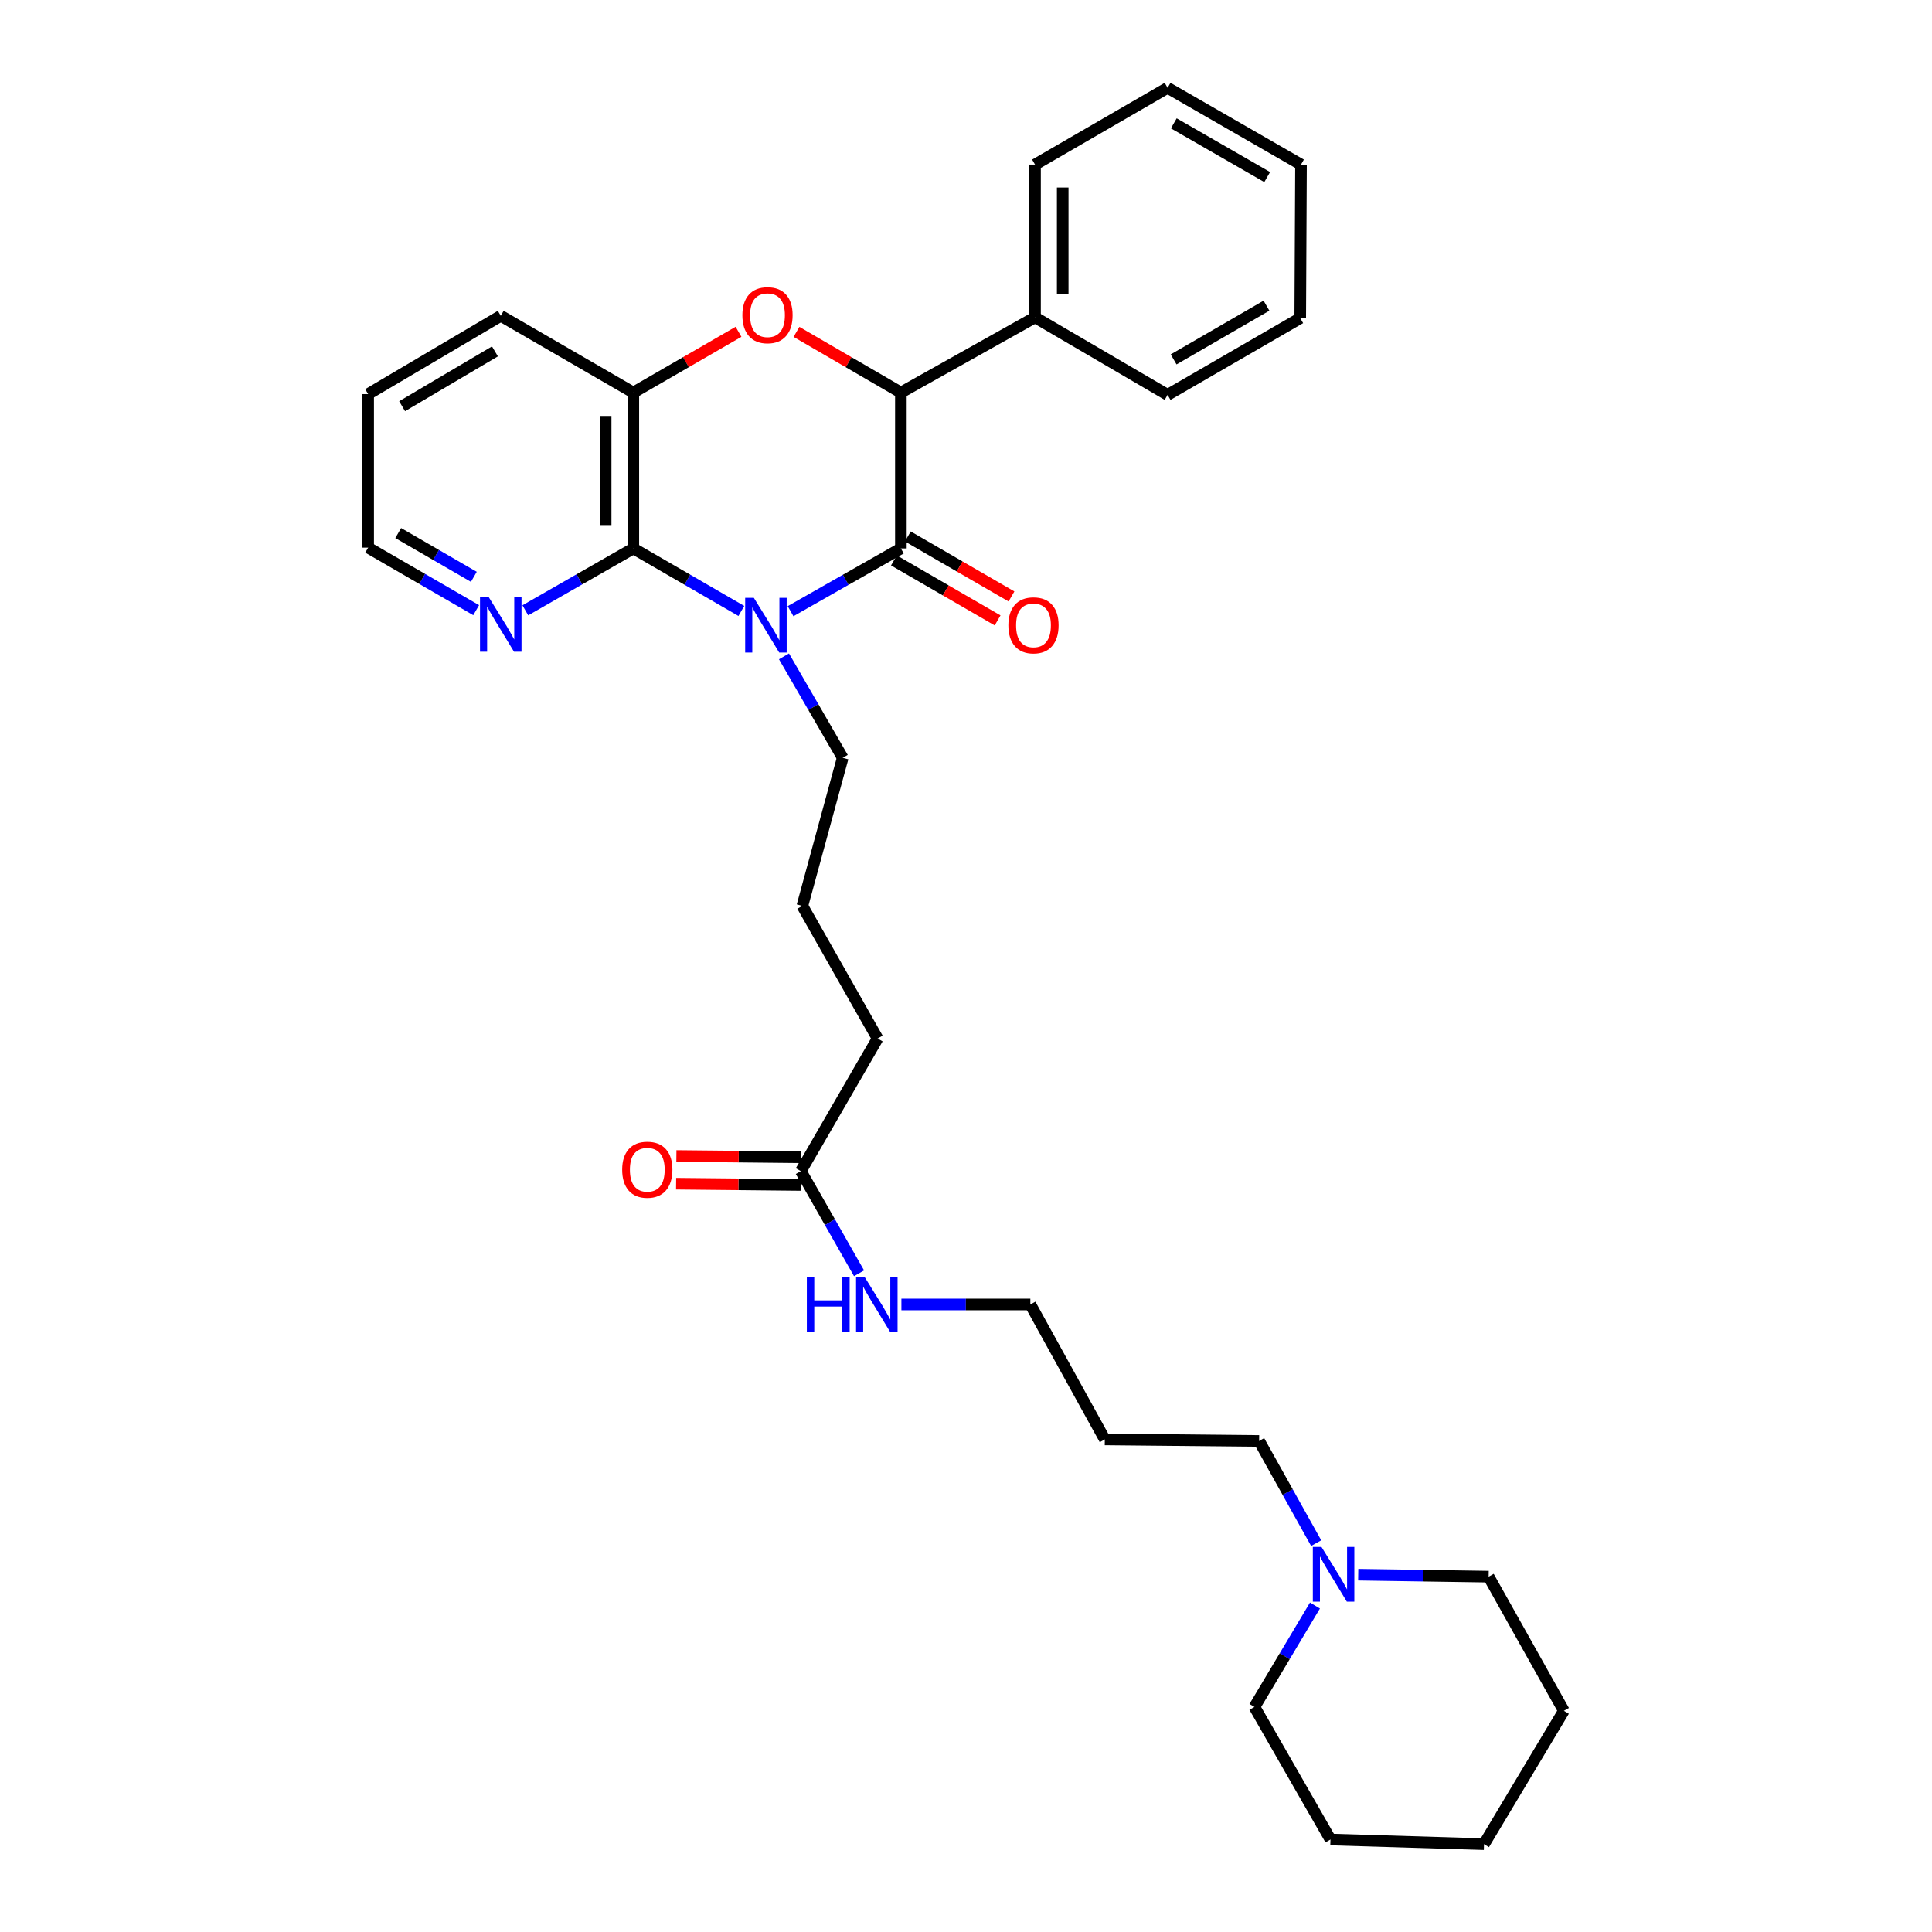<?xml version='1.0' encoding='iso-8859-1'?>
<svg version='1.1' baseProfile='full'
              xmlns='http://www.w3.org/2000/svg'
                      xmlns:rdkit='http://www.rdkit.org/xml'
                      xmlns:xlink='http://www.w3.org/1999/xlink'
                  xml:space='preserve'
width='1000px' height='1000px' viewBox='0 0 1000 1000'>
<!-- END OF HEADER -->
<rect style='opacity:1.0;fill:#FFFFFF;stroke:none' width='1000' height='1000' x='0' y='0'> </rect>
<path class='bond-0' d='M 409.194,316.342 L 437.745,300.103' style='fill:none;fill-rule:evenodd;stroke:#0000FF;stroke-width:6px;stroke-linecap:butt;stroke-linejoin:miter;stroke-opacity:1' />
<path class='bond-0' d='M 437.745,300.103 L 466.296,283.864' style='fill:none;fill-rule:evenodd;stroke:#000000;stroke-width:6px;stroke-linecap:butt;stroke-linejoin:miter;stroke-opacity:1' />
<path class='bond-1' d='M 383.723,316.228 L 355.767,300.046' style='fill:none;fill-rule:evenodd;stroke:#0000FF;stroke-width:6px;stroke-linecap:butt;stroke-linejoin:miter;stroke-opacity:1' />
<path class='bond-1' d='M 355.767,300.046 L 327.812,283.864' style='fill:none;fill-rule:evenodd;stroke:#000000;stroke-width:6px;stroke-linecap:butt;stroke-linejoin:miter;stroke-opacity:1' />
<path class='bond-11' d='M 405.793,339.736 L 420.992,365.985' style='fill:none;fill-rule:evenodd;stroke:#0000FF;stroke-width:6px;stroke-linecap:butt;stroke-linejoin:miter;stroke-opacity:1' />
<path class='bond-11' d='M 420.992,365.985 L 436.191,392.234' style='fill:none;fill-rule:evenodd;stroke:#000000;stroke-width:6px;stroke-linecap:butt;stroke-linejoin:miter;stroke-opacity:1' />
<path class='bond-3' d='M 466.296,283.864 L 466.296,203.195' style='fill:none;fill-rule:evenodd;stroke:#000000;stroke-width:6px;stroke-linecap:butt;stroke-linejoin:miter;stroke-opacity:1' />
<path class='bond-6' d='M 462.707,290.064 L 489.532,305.592' style='fill:none;fill-rule:evenodd;stroke:#000000;stroke-width:6px;stroke-linecap:butt;stroke-linejoin:miter;stroke-opacity:1' />
<path class='bond-6' d='M 489.532,305.592 L 516.358,321.121' style='fill:none;fill-rule:evenodd;stroke:#FF0000;stroke-width:6px;stroke-linecap:butt;stroke-linejoin:miter;stroke-opacity:1' />
<path class='bond-6' d='M 469.886,277.663 L 496.711,293.192' style='fill:none;fill-rule:evenodd;stroke:#000000;stroke-width:6px;stroke-linecap:butt;stroke-linejoin:miter;stroke-opacity:1' />
<path class='bond-6' d='M 496.711,293.192 L 523.536,308.72' style='fill:none;fill-rule:evenodd;stroke:#FF0000;stroke-width:6px;stroke-linecap:butt;stroke-linejoin:miter;stroke-opacity:1' />
<path class='bond-4' d='M 327.812,283.864 L 327.812,203.195' style='fill:none;fill-rule:evenodd;stroke:#000000;stroke-width:6px;stroke-linecap:butt;stroke-linejoin:miter;stroke-opacity:1' />
<path class='bond-4' d='M 313.484,271.763 L 313.484,215.295' style='fill:none;fill-rule:evenodd;stroke:#000000;stroke-width:6px;stroke-linecap:butt;stroke-linejoin:miter;stroke-opacity:1' />
<path class='bond-5' d='M 327.812,283.864 L 299.862,299.878' style='fill:none;fill-rule:evenodd;stroke:#000000;stroke-width:6px;stroke-linecap:butt;stroke-linejoin:miter;stroke-opacity:1' />
<path class='bond-5' d='M 299.862,299.878 L 271.912,315.893' style='fill:none;fill-rule:evenodd;stroke:#0000FF;stroke-width:6px;stroke-linecap:butt;stroke-linejoin:miter;stroke-opacity:1' />
<path class='bond-2' d='M 382.252,171.737 L 355.032,187.466' style='fill:none;fill-rule:evenodd;stroke:#FF0000;stroke-width:6px;stroke-linecap:butt;stroke-linejoin:miter;stroke-opacity:1' />
<path class='bond-2' d='M 355.032,187.466 L 327.812,203.195' style='fill:none;fill-rule:evenodd;stroke:#000000;stroke-width:6px;stroke-linecap:butt;stroke-linejoin:miter;stroke-opacity:1' />
<path class='bond-31' d='M 412.254,171.783 L 439.275,187.489' style='fill:none;fill-rule:evenodd;stroke:#FF0000;stroke-width:6px;stroke-linecap:butt;stroke-linejoin:miter;stroke-opacity:1' />
<path class='bond-31' d='M 439.275,187.489 L 466.296,203.195' style='fill:none;fill-rule:evenodd;stroke:#000000;stroke-width:6px;stroke-linecap:butt;stroke-linejoin:miter;stroke-opacity:1' />
<path class='bond-9' d='M 466.296,203.195 L 535.726,164.261' style='fill:none;fill-rule:evenodd;stroke:#000000;stroke-width:6px;stroke-linecap:butt;stroke-linejoin:miter;stroke-opacity:1' />
<path class='bond-15' d='M 327.812,203.195 L 259.195,163.465' style='fill:none;fill-rule:evenodd;stroke:#000000;stroke-width:6px;stroke-linecap:butt;stroke-linejoin:miter;stroke-opacity:1' />
<path class='bond-20' d='M 246.472,315.815 L 218.513,299.633' style='fill:none;fill-rule:evenodd;stroke:#0000FF;stroke-width:6px;stroke-linecap:butt;stroke-linejoin:miter;stroke-opacity:1' />
<path class='bond-20' d='M 218.513,299.633 L 190.554,283.45' style='fill:none;fill-rule:evenodd;stroke:#000000;stroke-width:6px;stroke-linecap:butt;stroke-linejoin:miter;stroke-opacity:1' />
<path class='bond-20' d='M 245.262,298.559 L 225.691,287.232' style='fill:none;fill-rule:evenodd;stroke:#0000FF;stroke-width:6px;stroke-linecap:butt;stroke-linejoin:miter;stroke-opacity:1' />
<path class='bond-20' d='M 225.691,287.232 L 206.119,275.904' style='fill:none;fill-rule:evenodd;stroke:#000000;stroke-width:6px;stroke-linecap:butt;stroke-linejoin:miter;stroke-opacity:1' />
<path class='bond-7' d='M 681.249,798.723 L 666.485,772.279' style='fill:none;fill-rule:evenodd;stroke:#0000FF;stroke-width:6px;stroke-linecap:butt;stroke-linejoin:miter;stroke-opacity:1' />
<path class='bond-7' d='M 666.485,772.279 L 651.722,745.836' style='fill:none;fill-rule:evenodd;stroke:#000000;stroke-width:6px;stroke-linecap:butt;stroke-linejoin:miter;stroke-opacity:1' />
<path class='bond-18' d='M 680.618,831.018 L 664.96,857.263' style='fill:none;fill-rule:evenodd;stroke:#0000FF;stroke-width:6px;stroke-linecap:butt;stroke-linejoin:miter;stroke-opacity:1' />
<path class='bond-18' d='M 664.96,857.263 L 649.302,883.508' style='fill:none;fill-rule:evenodd;stroke:#000000;stroke-width:6px;stroke-linecap:butt;stroke-linejoin:miter;stroke-opacity:1' />
<path class='bond-19' d='M 703.004,815.053 L 736.758,815.565' style='fill:none;fill-rule:evenodd;stroke:#0000FF;stroke-width:6px;stroke-linecap:butt;stroke-linejoin:miter;stroke-opacity:1' />
<path class='bond-19' d='M 736.758,815.565 L 770.513,816.077' style='fill:none;fill-rule:evenodd;stroke:#000000;stroke-width:6px;stroke-linecap:butt;stroke-linejoin:miter;stroke-opacity:1' />
<path class='bond-8' d='M 414.515,606.166 L 454.245,537.517' style='fill:none;fill-rule:evenodd;stroke:#000000;stroke-width:6px;stroke-linecap:butt;stroke-linejoin:miter;stroke-opacity:1' />
<path class='bond-10' d='M 414.588,599.002 L 382.344,598.672' style='fill:none;fill-rule:evenodd;stroke:#000000;stroke-width:6px;stroke-linecap:butt;stroke-linejoin:miter;stroke-opacity:1' />
<path class='bond-10' d='M 382.344,598.672 L 350.1,598.343' style='fill:none;fill-rule:evenodd;stroke:#FF0000;stroke-width:6px;stroke-linecap:butt;stroke-linejoin:miter;stroke-opacity:1' />
<path class='bond-10' d='M 414.442,613.33 L 382.198,613' style='fill:none;fill-rule:evenodd;stroke:#000000;stroke-width:6px;stroke-linecap:butt;stroke-linejoin:miter;stroke-opacity:1' />
<path class='bond-10' d='M 382.198,613 L 349.954,612.671' style='fill:none;fill-rule:evenodd;stroke:#FF0000;stroke-width:6px;stroke-linecap:butt;stroke-linejoin:miter;stroke-opacity:1' />
<path class='bond-12' d='M 414.515,606.166 L 429.578,632.608' style='fill:none;fill-rule:evenodd;stroke:#000000;stroke-width:6px;stroke-linecap:butt;stroke-linejoin:miter;stroke-opacity:1' />
<path class='bond-12' d='M 429.578,632.608 L 444.641,659.051' style='fill:none;fill-rule:evenodd;stroke:#0000FF;stroke-width:6px;stroke-linecap:butt;stroke-linejoin:miter;stroke-opacity:1' />
<path class='bond-22' d='M 535.726,164.261 L 535.726,85.184' style='fill:none;fill-rule:evenodd;stroke:#000000;stroke-width:6px;stroke-linecap:butt;stroke-linejoin:miter;stroke-opacity:1' />
<path class='bond-22' d='M 550.054,152.4 L 550.054,97.046' style='fill:none;fill-rule:evenodd;stroke:#000000;stroke-width:6px;stroke-linecap:butt;stroke-linejoin:miter;stroke-opacity:1' />
<path class='bond-23' d='M 535.726,164.261 L 604.343,204.389' style='fill:none;fill-rule:evenodd;stroke:#000000;stroke-width:6px;stroke-linecap:butt;stroke-linejoin:miter;stroke-opacity:1' />
<path class='bond-16' d='M 436.191,392.234 L 415.295,468.891' style='fill:none;fill-rule:evenodd;stroke:#000000;stroke-width:6px;stroke-linecap:butt;stroke-linejoin:miter;stroke-opacity:1' />
<path class='bond-21' d='M 466.565,675.197 L 499.935,675.197' style='fill:none;fill-rule:evenodd;stroke:#0000FF;stroke-width:6px;stroke-linecap:butt;stroke-linejoin:miter;stroke-opacity:1' />
<path class='bond-21' d='M 499.935,675.197 L 533.306,675.197' style='fill:none;fill-rule:evenodd;stroke:#000000;stroke-width:6px;stroke-linecap:butt;stroke-linejoin:miter;stroke-opacity:1' />
<path class='bond-13' d='M 651.722,745.836 L 571.849,745.04' style='fill:none;fill-rule:evenodd;stroke:#000000;stroke-width:6px;stroke-linecap:butt;stroke-linejoin:miter;stroke-opacity:1' />
<path class='bond-14' d='M 571.849,745.04 L 533.306,675.197' style='fill:none;fill-rule:evenodd;stroke:#000000;stroke-width:6px;stroke-linecap:butt;stroke-linejoin:miter;stroke-opacity:1' />
<path class='bond-32' d='M 259.195,163.465 L 190.554,203.991' style='fill:none;fill-rule:evenodd;stroke:#000000;stroke-width:6px;stroke-linecap:butt;stroke-linejoin:miter;stroke-opacity:1' />
<path class='bond-32' d='M 256.183,181.882 L 208.135,210.25' style='fill:none;fill-rule:evenodd;stroke:#000000;stroke-width:6px;stroke-linecap:butt;stroke-linejoin:miter;stroke-opacity:1' />
<path class='bond-17' d='M 415.295,468.891 L 454.245,537.517' style='fill:none;fill-rule:evenodd;stroke:#000000;stroke-width:6px;stroke-linecap:butt;stroke-linejoin:miter;stroke-opacity:1' />
<path class='bond-26' d='M 649.302,883.508 L 688.65,952.126' style='fill:none;fill-rule:evenodd;stroke:#000000;stroke-width:6px;stroke-linecap:butt;stroke-linejoin:miter;stroke-opacity:1' />
<path class='bond-25' d='M 770.513,816.077 L 809.446,885.506' style='fill:none;fill-rule:evenodd;stroke:#000000;stroke-width:6px;stroke-linecap:butt;stroke-linejoin:miter;stroke-opacity:1' />
<path class='bond-24' d='M 190.554,283.45 L 190.554,203.991' style='fill:none;fill-rule:evenodd;stroke:#000000;stroke-width:6px;stroke-linecap:butt;stroke-linejoin:miter;stroke-opacity:1' />
<path class='bond-28' d='M 535.726,85.184 L 604.343,45.455' style='fill:none;fill-rule:evenodd;stroke:#000000;stroke-width:6px;stroke-linecap:butt;stroke-linejoin:miter;stroke-opacity:1' />
<path class='bond-27' d='M 604.343,204.389 L 673,164.659' style='fill:none;fill-rule:evenodd;stroke:#000000;stroke-width:6px;stroke-linecap:butt;stroke-linejoin:miter;stroke-opacity:1' />
<path class='bond-27' d='M 607.465,186.028 L 655.525,158.217' style='fill:none;fill-rule:evenodd;stroke:#000000;stroke-width:6px;stroke-linecap:butt;stroke-linejoin:miter;stroke-opacity:1' />
<path class='bond-30' d='M 809.446,885.506 L 768.109,954.545' style='fill:none;fill-rule:evenodd;stroke:#000000;stroke-width:6px;stroke-linecap:butt;stroke-linejoin:miter;stroke-opacity:1' />
<path class='bond-34' d='M 688.65,952.126 L 768.109,954.545' style='fill:none;fill-rule:evenodd;stroke:#000000;stroke-width:6px;stroke-linecap:butt;stroke-linejoin:miter;stroke-opacity:1' />
<path class='bond-29' d='M 673,164.659 L 673.398,85.184' style='fill:none;fill-rule:evenodd;stroke:#000000;stroke-width:6px;stroke-linecap:butt;stroke-linejoin:miter;stroke-opacity:1' />
<path class='bond-33' d='M 604.343,45.455 L 673.398,85.184' style='fill:none;fill-rule:evenodd;stroke:#000000;stroke-width:6px;stroke-linecap:butt;stroke-linejoin:miter;stroke-opacity:1' />
<path class='bond-33' d='M 607.556,63.834 L 655.894,91.644' style='fill:none;fill-rule:evenodd;stroke:#000000;stroke-width:6px;stroke-linecap:butt;stroke-linejoin:miter;stroke-opacity:1' />
<path  class='atom-0' d='M 390.185 309.433
L 399.465 324.433
Q 400.385 325.913, 401.865 328.593
Q 403.345 331.273, 403.425 331.433
L 403.425 309.433
L 407.185 309.433
L 407.185 337.753
L 403.305 337.753
L 393.345 321.353
Q 392.185 319.433, 390.945 317.233
Q 389.745 315.033, 389.385 314.353
L 389.385 337.753
L 385.705 337.753
L 385.705 309.433
L 390.185 309.433
' fill='#0000FF'/>
<path  class='atom-3' d='M 384.257 163.147
Q 384.257 156.347, 387.617 152.547
Q 390.977 148.747, 397.257 148.747
Q 403.537 148.747, 406.897 152.547
Q 410.257 156.347, 410.257 163.147
Q 410.257 170.027, 406.857 173.947
Q 403.457 177.827, 397.257 177.827
Q 391.017 177.827, 387.617 173.947
Q 384.257 170.067, 384.257 163.147
M 397.257 174.627
Q 401.577 174.627, 403.897 171.747
Q 406.257 168.827, 406.257 163.147
Q 406.257 157.587, 403.897 154.787
Q 401.577 151.947, 397.257 151.947
Q 392.937 151.947, 390.577 154.747
Q 388.257 157.547, 388.257 163.147
Q 388.257 168.867, 390.577 171.747
Q 392.937 174.627, 397.257 174.627
' fill='#FF0000'/>
<path  class='atom-6' d='M 252.935 309.019
L 262.215 324.019
Q 263.135 325.499, 264.615 328.179
Q 266.095 330.859, 266.175 331.019
L 266.175 309.019
L 269.935 309.019
L 269.935 337.339
L 266.055 337.339
L 256.095 320.939
Q 254.935 319.019, 253.695 316.819
Q 252.495 314.619, 252.135 313.939
L 252.135 337.339
L 248.455 337.339
L 248.455 309.019
L 252.935 309.019
' fill='#0000FF'/>
<path  class='atom-7' d='M 521.93 323.673
Q 521.93 316.873, 525.29 313.073
Q 528.65 309.273, 534.93 309.273
Q 541.21 309.273, 544.57 313.073
Q 547.93 316.873, 547.93 323.673
Q 547.93 330.553, 544.53 334.473
Q 541.13 338.353, 534.93 338.353
Q 528.69 338.353, 525.29 334.473
Q 521.93 330.593, 521.93 323.673
M 534.93 335.153
Q 539.25 335.153, 541.57 332.273
Q 543.93 329.353, 543.93 323.673
Q 543.93 318.113, 541.57 315.313
Q 539.25 312.473, 534.93 312.473
Q 530.61 312.473, 528.25 315.273
Q 525.93 318.073, 525.93 323.673
Q 525.93 329.393, 528.25 332.273
Q 530.61 335.153, 534.93 335.153
' fill='#FF0000'/>
<path  class='atom-8' d='M 683.998 800.699
L 693.278 815.699
Q 694.198 817.179, 695.678 819.859
Q 697.158 822.539, 697.238 822.699
L 697.238 800.699
L 700.998 800.699
L 700.998 829.019
L 697.118 829.019
L 687.158 812.619
Q 685.998 810.699, 684.758 808.499
Q 683.558 806.299, 683.198 805.619
L 683.198 829.019
L 679.518 829.019
L 679.518 800.699
L 683.998 800.699
' fill='#0000FF'/>
<path  class='atom-11' d='M 322.04 605.434
Q 322.04 598.634, 325.4 594.834
Q 328.76 591.034, 335.04 591.034
Q 341.32 591.034, 344.68 594.834
Q 348.04 598.634, 348.04 605.434
Q 348.04 612.314, 344.64 616.234
Q 341.24 620.114, 335.04 620.114
Q 328.8 620.114, 325.4 616.234
Q 322.04 612.354, 322.04 605.434
M 335.04 616.914
Q 339.36 616.914, 341.68 614.034
Q 344.04 611.114, 344.04 605.434
Q 344.04 599.874, 341.68 597.074
Q 339.36 594.234, 335.04 594.234
Q 330.72 594.234, 328.36 597.034
Q 326.04 599.834, 326.04 605.434
Q 326.04 611.154, 328.36 614.034
Q 330.72 616.914, 335.04 616.914
' fill='#FF0000'/>
<path  class='atom-13' d='M 417.619 661.037
L 421.459 661.037
L 421.459 673.077
L 435.939 673.077
L 435.939 661.037
L 439.779 661.037
L 439.779 689.357
L 435.939 689.357
L 435.939 676.277
L 421.459 676.277
L 421.459 689.357
L 417.619 689.357
L 417.619 661.037
' fill='#0000FF'/>
<path  class='atom-13' d='M 447.579 661.037
L 456.859 676.037
Q 457.779 677.517, 459.259 680.197
Q 460.739 682.877, 460.819 683.037
L 460.819 661.037
L 464.579 661.037
L 464.579 689.357
L 460.699 689.357
L 450.739 672.957
Q 449.579 671.037, 448.339 668.837
Q 447.139 666.637, 446.779 665.957
L 446.779 689.357
L 443.099 689.357
L 443.099 661.037
L 447.579 661.037
' fill='#0000FF'/>
</svg>
